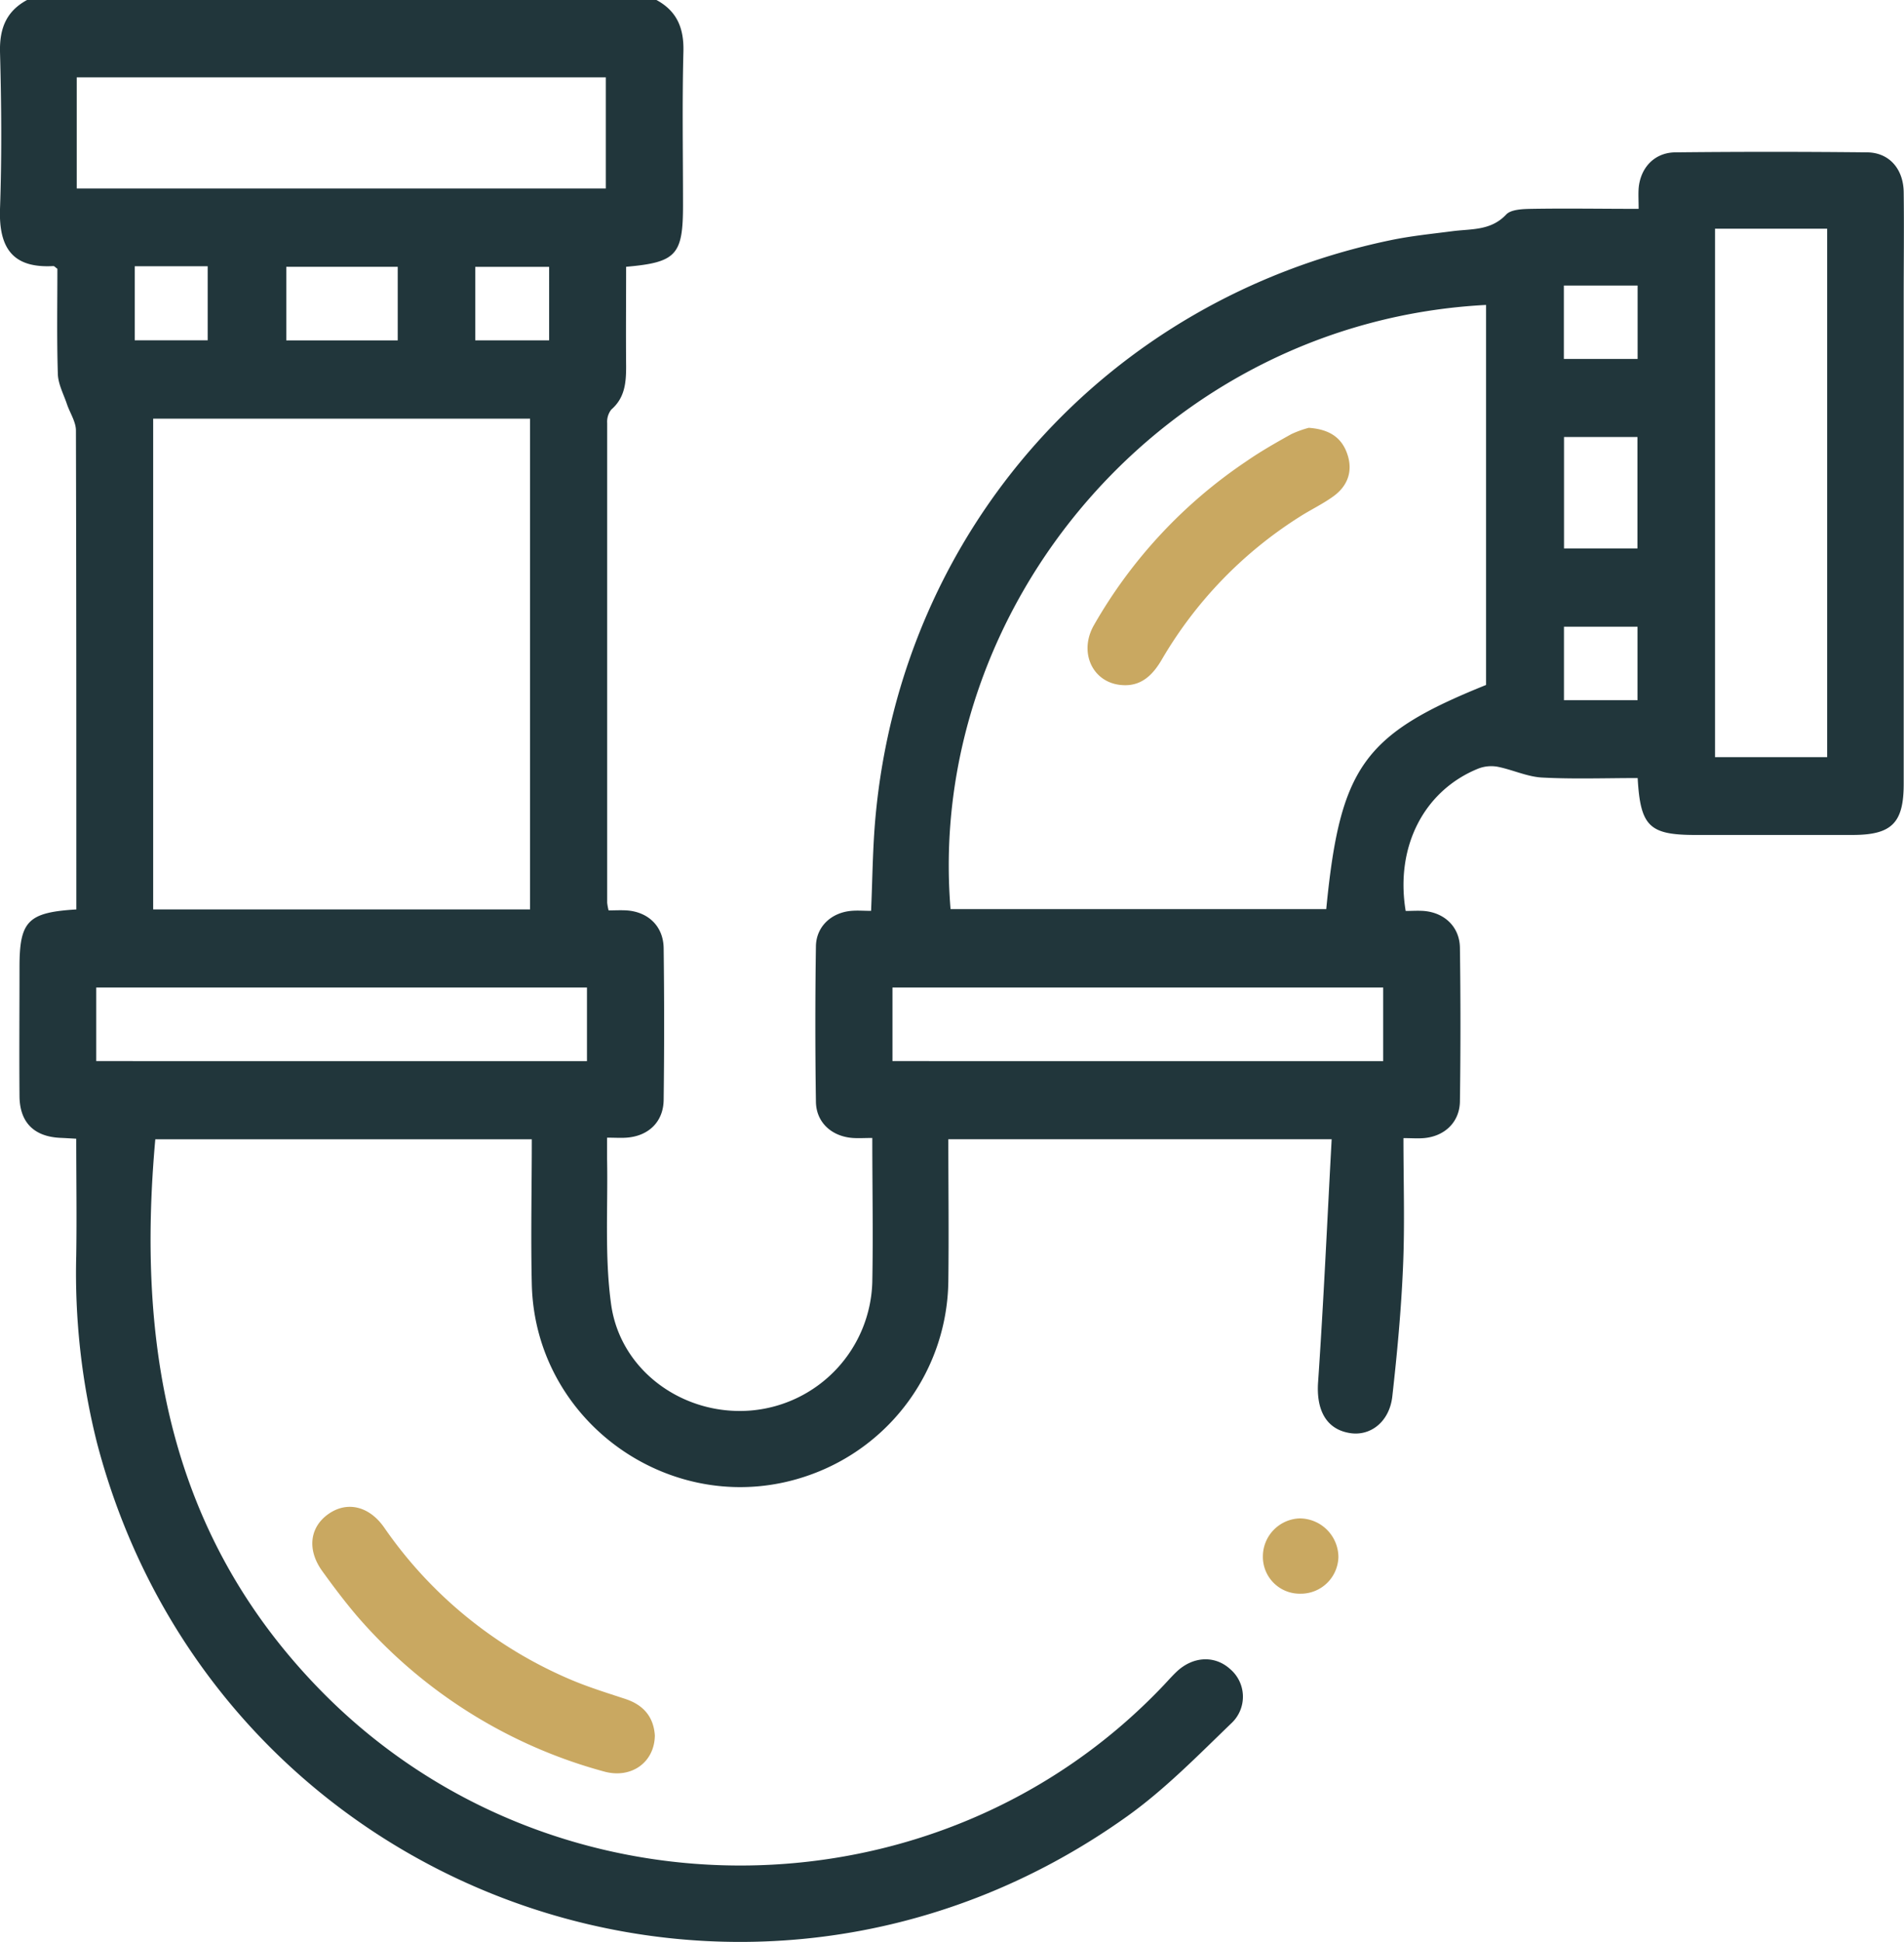 <?xml version="1.0" encoding="UTF-8"?> <svg xmlns="http://www.w3.org/2000/svg" id="Слой_1" data-name="Слой 1" viewBox="0 0 375.89 383.24"> <defs> <style>.cls-1{fill:#21363b;}.cls-2{fill:#c9a861;}</style> </defs> <path class="cls-1" d="M129.6,0c4.06,2.2,5.44,5.57,5.32,10.18-.26,10.1-.08,20.21-.08,30.31,0,9.83-1.3,11.29-11.23,12.16,0,6.52-.06,13.1,0,19.67,0,3.22-.25,6.18-2.92,8.5a3.89,3.89,0,0,0-.82,2.66q0,47.34,0,94.68a11.11,11.11,0,0,0,.28,1.51c1.17,0,2.37-.07,3.57,0,4.28.3,7.25,3.15,7.3,7.48q.19,15,0,29.94c-.06,4.31-3,7.13-7.35,7.43-1.11.08-2.23,0-3.82,0,0,1.52,0,2.85,0,4.18.19,9.58-.51,19.3.8,28.73,1.84,13.21,14.43,22.07,27.68,20.93A26.17,26.17,0,0,0,172.21,253c.18-9.33,0-18.67,0-28.42-1.48,0-2.69.08-3.88,0-4.14-.31-7.19-3.06-7.25-7.14q-.23-15.33,0-30.68c.06-3.91,3.05-6.66,7-7,1.22-.11,2.47,0,3.89,0,.28-6.27.31-12.36.86-18.4C178,104.47,218.6,59.05,274.5,47.41c4-.84,8.13-1.25,12.21-1.78,3.73-.49,7.6-.05,10.65-3.3.95-1,3.24-1.08,4.93-1.11,6.95-.12,13.91,0,21.21,0,0-1.58-.08-2.8,0-4,.32-4.1,3.12-7.11,7.23-7.15q18.9-.2,37.8,0c4.4,0,7.23,3.23,7.3,7.84.09,7,0,14,0,21v95.8c0,7.71-2.36,10.06-10.05,10.07H334.76c-9.14,0-10.91-1.66-11.45-11.23-6.26,0-12.58.23-18.87-.1-2.95-.16-5.81-1.54-8.77-2.13a7.1,7.1,0,0,0-3.79.35c-10.75,4.33-16.47,15.43-14.37,28.11,1.16,0,2.39-.09,3.6,0,4.09.34,7.06,3.16,7.11,7.28q.21,15.15,0,30.31c-.06,4.11-3.05,6.91-7.15,7.24-1.21.1-2.43,0-4,0,0,8.67.28,17-.08,25.32-.36,8.58-1.16,17.15-2.12,25.68-.58,5.07-4.45,8-8.65,7.16-4.53-.86-6.37-4.68-6-10,1.09-15.87,1.8-31.77,2.68-47.94H187.22c0,9.46.12,18.78,0,28.1a41.11,41.11,0,0,1-27.48,38.2c-26.16,9.26-54.1-9.91-54.75-37.68-.22-9.45,0-18.91,0-28.61H30.66C27,265.42,33.32,302.89,63.18,333.48c45.43,46.56,121.91,46.24,166.6-.94.86-.91,1.68-1.85,2.59-2.7,3.24-3,7.48-3.16,10.47-.46a7.16,7.16,0,0,1,.29,10.68c-6.63,6.38-13.15,13.07-20.6,18.39-75.33,53.8-179.86,15.88-203.36-73.61a137.21,137.21,0,0,1-4.12-37.06c.12-7.59,0-15.18,0-23.05-1.19-.07-2.14-.13-3.09-.17-5.19-.22-8.07-3-8.11-8.23-.07-8.48,0-17,0-25.44,0-9.1,1.63-10.83,11.22-11.41v-3.94c0-30.19,0-60.38-.08-90.57,0-1.75-1.2-3.49-1.79-5.26-.66-1.95-1.72-3.92-1.78-5.9-.22-7-.09-13.94-.09-20.76-.41-.29-.6-.55-.79-.54C2.8,52.94-.26,49.29,0,41.24.37,30.89.28,20.53,0,10.18-.09,5.57,1.27,2.2,5.34,0ZM293.38,60.18c-63.7,3.31-110.65,59.63-105.72,119.23h74.17c2.72-28,7.35-34.49,31.55-44.23ZM104.64,179.48V82.63H30.24v96.85ZM15.15,37.2H119.6V15.27H15.15ZM338.58,149.42h22.14V45.14H338.58Zm-222.7,60V194.89H19v14.52Zm157.19,0V194.89H176.19v14.52ZM78.52,52.65h-22V67.18h22ZM308.77,86.24v22h14.5v-22ZM26.6,52.54V67.16H41V52.54ZM93.83,67.17h14.58V52.66H93.83ZM323.3,56.35H308.74V70.84H323.3Zm-14.54,67.33v14.51h14.52V123.68Z"></path> <path class="cls-2" d="M129.28,342.5c-.06,5.3-4.64,8.59-10,7.12a98.48,98.48,0,0,1-48.87-30.78C68,316,65.74,313,63.58,310c-3-4.2-2.41-8.61,1.23-11.19s8-1.65,11,2.6a85.11,85.11,0,0,0,36.49,29.91c3.64,1.58,7.46,2.75,11.24,4C127.1,336.51,129.05,338.91,129.28,342.5Z"></path> <path class="cls-2" d="M256.71,314.52a7.27,7.27,0,0,1-7.39-7.31,7.52,7.52,0,0,1,7.26-7.55,7.68,7.68,0,0,1,7.65,7.6A7.42,7.42,0,0,1,256.71,314.52Z"></path> <path class="cls-2" d="M258.38,84.43c4.18.3,6.57,2,7.65,5.31s0,6.19-2.78,8.2c-2.1,1.53-4.49,2.65-6.69,4.06a82.56,82.56,0,0,0-27.21,28.19c-1.84,3.15-4.18,5.36-8,5-5.7-.5-8.44-6.51-5.37-11.84a96.65,96.65,0,0,1,30-32.26c2.88-2,5.9-3.71,8.93-5.4A20.2,20.2,0,0,1,258.38,84.43Z"></path> </svg> 